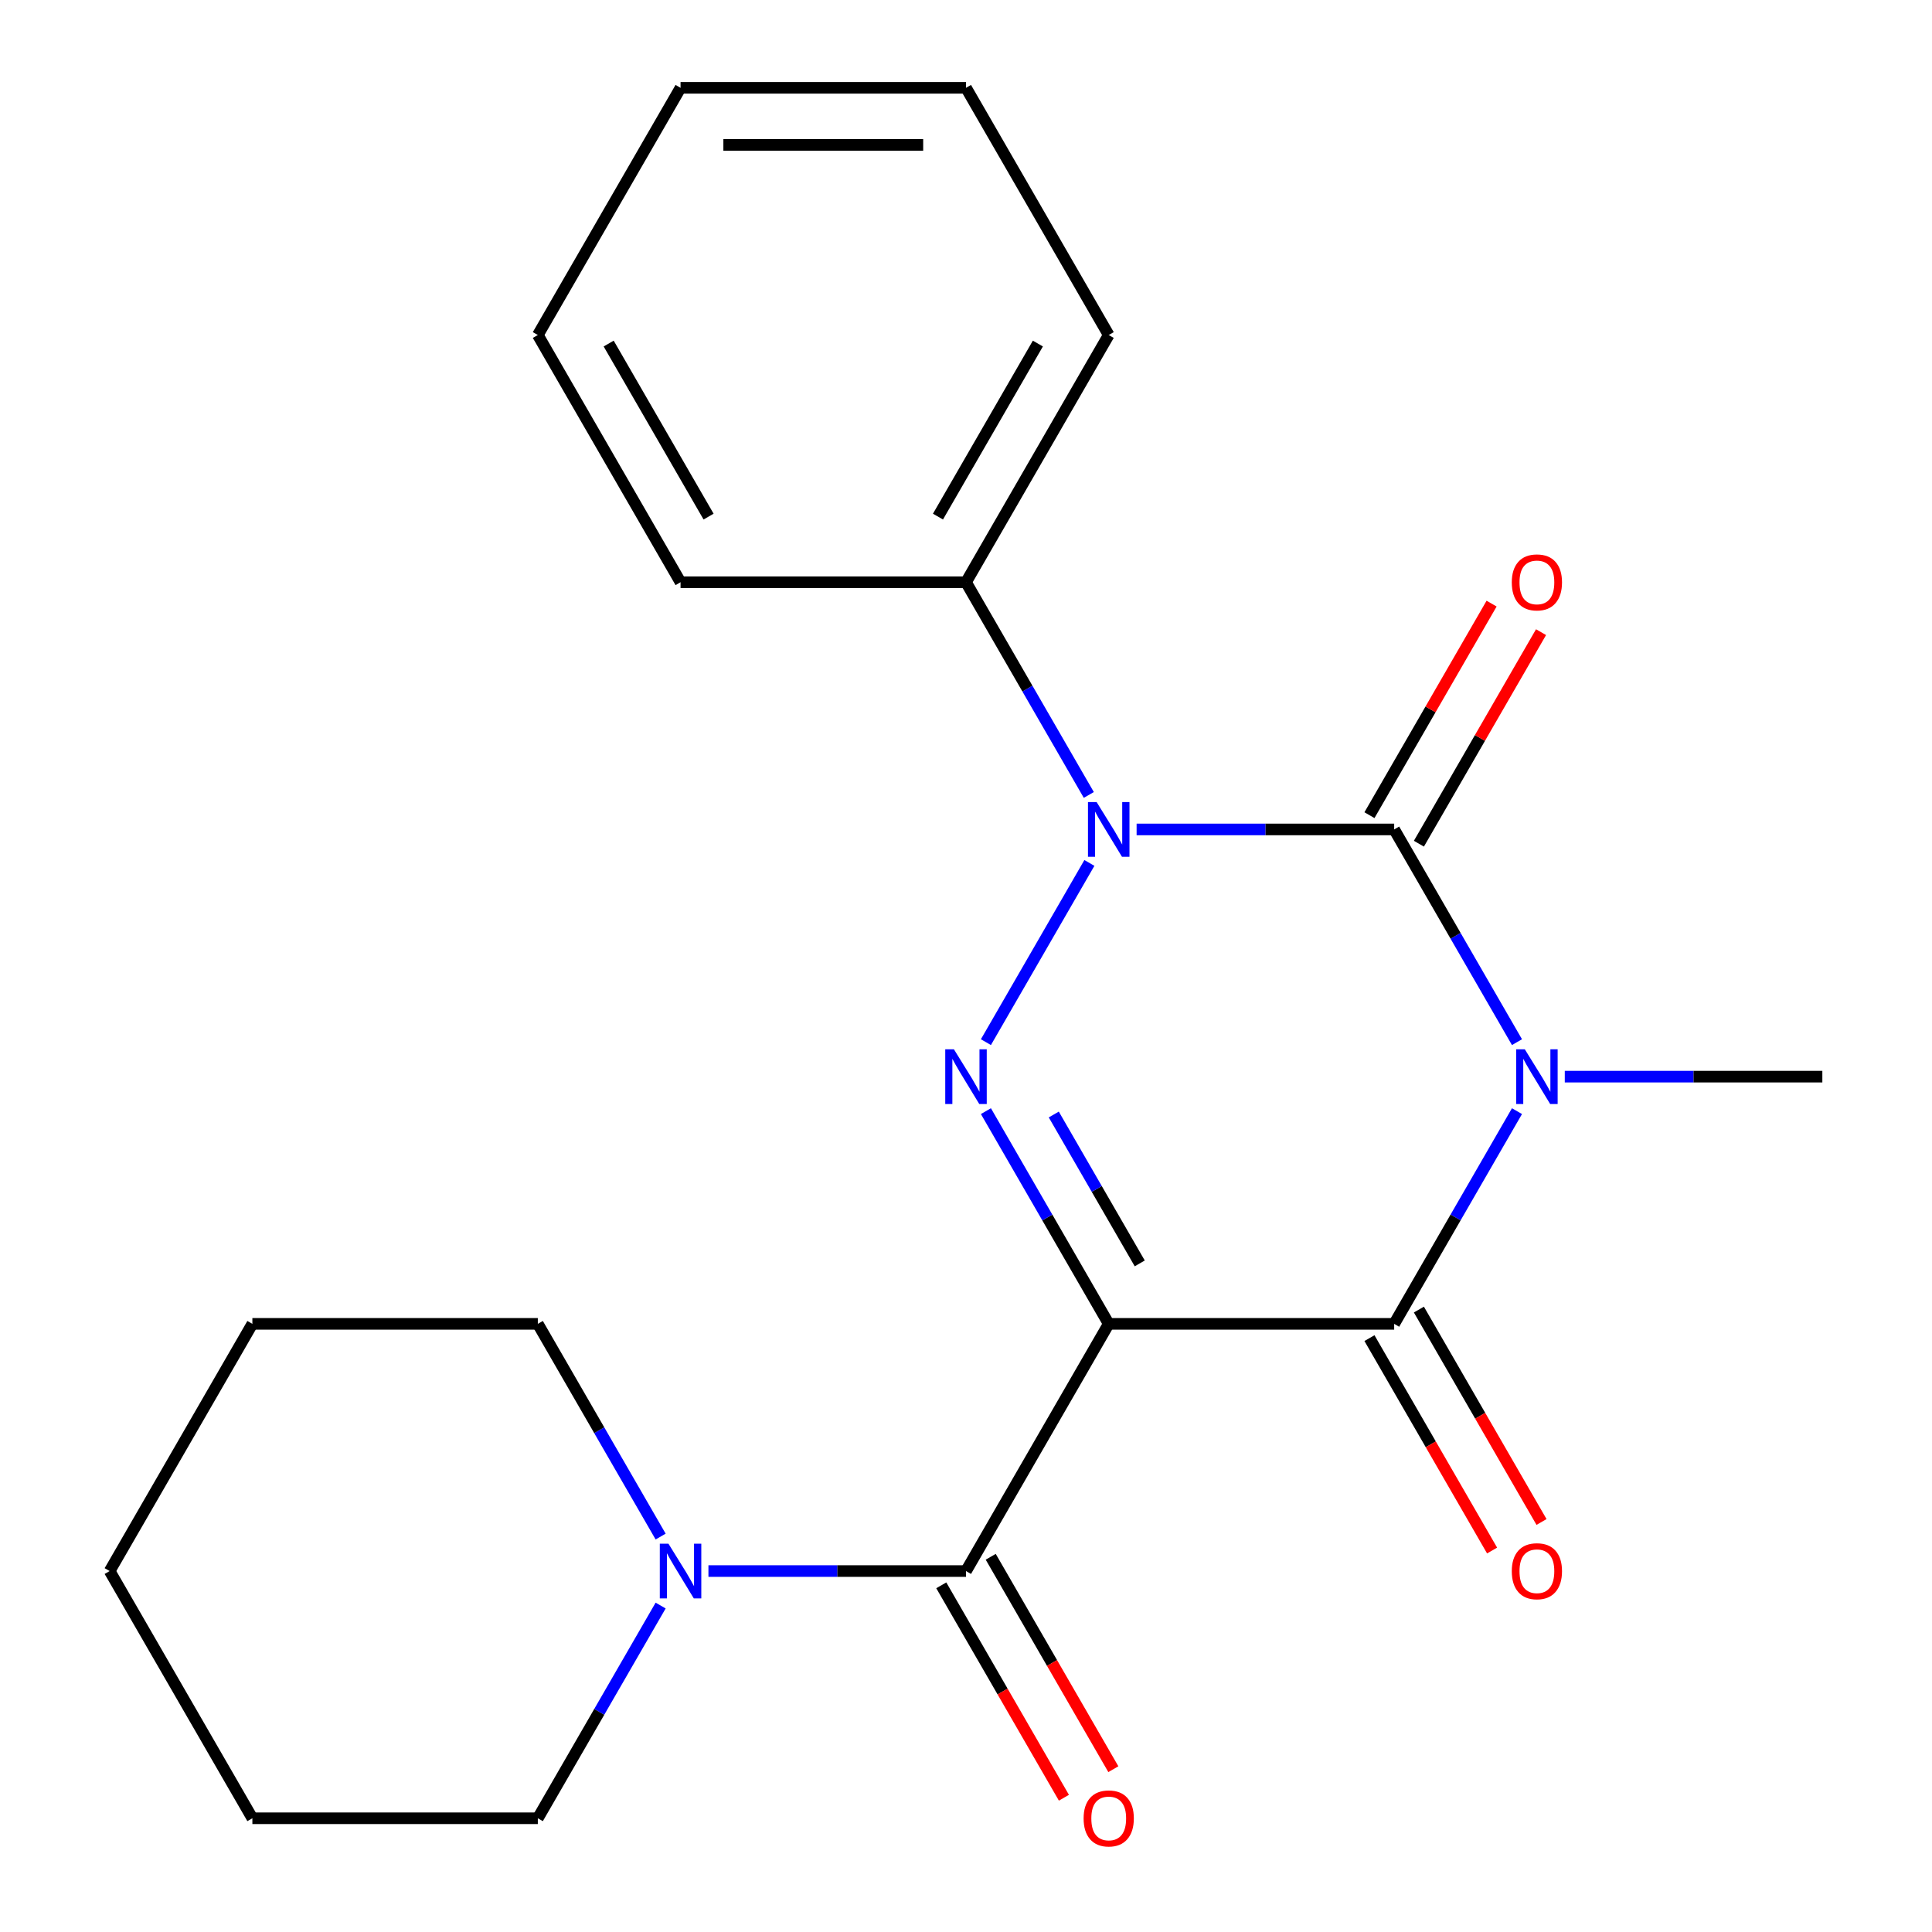 <?xml version='1.0' encoding='iso-8859-1'?>
<svg version='1.1' baseProfile='full'
              xmlns='http://www.w3.org/2000/svg'
                      xmlns:rdkit='http://www.rdkit.org/xml'
                      xmlns:xlink='http://www.w3.org/1999/xlink'
                  xml:space='preserve'
width='1000px' height='1000px' viewBox='0 0 1000 1000'>
<!-- END OF HEADER -->
<rect style='opacity:1.0;fill:#FFFFFF;stroke:none' width='1000' height='1000' x='0' y='0'> </rect>
<path class='bond-2' d='M 573.874,685.223 L 542.091,630.173' style='fill:none;fill-rule:evenodd;stroke:#000000;stroke-width:6px;stroke-linecap:butt;stroke-linejoin:miter;stroke-opacity:1' />
<path class='bond-2' d='M 542.091,630.173 L 510.308,575.123' style='fill:none;fill-rule:evenodd;stroke:#0000FF;stroke-width:6px;stroke-linecap:butt;stroke-linejoin:miter;stroke-opacity:1' />
<path class='bond-2' d='M 589.93,653.933 L 567.682,615.398' style='fill:none;fill-rule:evenodd;stroke:#000000;stroke-width:6px;stroke-linecap:butt;stroke-linejoin:miter;stroke-opacity:1' />
<path class='bond-2' d='M 567.682,615.398 L 545.434,576.863' style='fill:none;fill-rule:evenodd;stroke:#0000FF;stroke-width:6px;stroke-linecap:butt;stroke-linejoin:miter;stroke-opacity:1' />
<path class='bond-4' d='M 573.874,685.223 L 721.622,685.223' style='fill:none;fill-rule:evenodd;stroke:#000000;stroke-width:6px;stroke-linecap:butt;stroke-linejoin:miter;stroke-opacity:1' />
<path class='bond-5' d='M 573.874,685.223 L 500,813.176' style='fill:none;fill-rule:evenodd;stroke:#000000;stroke-width:6px;stroke-linecap:butt;stroke-linejoin:miter;stroke-opacity:1' />
<path class='bond-0' d='M 785.188,575.123 L 753.405,630.173' style='fill:none;fill-rule:evenodd;stroke:#0000FF;stroke-width:6px;stroke-linecap:butt;stroke-linejoin:miter;stroke-opacity:1' />
<path class='bond-0' d='M 753.405,630.173 L 721.622,685.223' style='fill:none;fill-rule:evenodd;stroke:#000000;stroke-width:6px;stroke-linecap:butt;stroke-linejoin:miter;stroke-opacity:1' />
<path class='bond-1' d='M 785.188,539.415 L 753.405,484.365' style='fill:none;fill-rule:evenodd;stroke:#0000FF;stroke-width:6px;stroke-linecap:butt;stroke-linejoin:miter;stroke-opacity:1' />
<path class='bond-1' d='M 753.405,484.365 L 721.622,429.316' style='fill:none;fill-rule:evenodd;stroke:#000000;stroke-width:6px;stroke-linecap:butt;stroke-linejoin:miter;stroke-opacity:1' />
<path class='bond-11' d='M 809.93,557.269 L 876.587,557.269' style='fill:none;fill-rule:evenodd;stroke:#0000FF;stroke-width:6px;stroke-linecap:butt;stroke-linejoin:miter;stroke-opacity:1' />
<path class='bond-11' d='M 876.587,557.269 L 943.244,557.269' style='fill:none;fill-rule:evenodd;stroke:#000000;stroke-width:6px;stroke-linecap:butt;stroke-linejoin:miter;stroke-opacity:1' />
<path class='bond-7' d='M 734.418,436.703 L 766.028,381.953' style='fill:none;fill-rule:evenodd;stroke:#000000;stroke-width:6px;stroke-linecap:butt;stroke-linejoin:miter;stroke-opacity:1' />
<path class='bond-7' d='M 766.028,381.953 L 797.637,327.203' style='fill:none;fill-rule:evenodd;stroke:#FF0000;stroke-width:6px;stroke-linecap:butt;stroke-linejoin:miter;stroke-opacity:1' />
<path class='bond-7' d='M 708.827,421.928 L 740.437,367.178' style='fill:none;fill-rule:evenodd;stroke:#000000;stroke-width:6px;stroke-linecap:butt;stroke-linejoin:miter;stroke-opacity:1' />
<path class='bond-7' d='M 740.437,367.178 L 772.047,312.428' style='fill:none;fill-rule:evenodd;stroke:#FF0000;stroke-width:6px;stroke-linecap:butt;stroke-linejoin:miter;stroke-opacity:1' />
<path class='bond-22' d='M 721.622,429.316 L 654.965,429.316' style='fill:none;fill-rule:evenodd;stroke:#000000;stroke-width:6px;stroke-linecap:butt;stroke-linejoin:miter;stroke-opacity:1' />
<path class='bond-22' d='M 654.965,429.316 L 588.308,429.316' style='fill:none;fill-rule:evenodd;stroke:#0000FF;stroke-width:6px;stroke-linecap:butt;stroke-linejoin:miter;stroke-opacity:1' />
<path class='bond-3' d='M 510.308,539.415 L 563.864,446.654' style='fill:none;fill-rule:evenodd;stroke:#0000FF;stroke-width:6px;stroke-linecap:butt;stroke-linejoin:miter;stroke-opacity:1' />
<path class='bond-8' d='M 563.566,411.462 L 531.783,356.412' style='fill:none;fill-rule:evenodd;stroke:#0000FF;stroke-width:6px;stroke-linecap:butt;stroke-linejoin:miter;stroke-opacity:1' />
<path class='bond-8' d='M 531.783,356.412 L 500,301.362' style='fill:none;fill-rule:evenodd;stroke:#000000;stroke-width:6px;stroke-linecap:butt;stroke-linejoin:miter;stroke-opacity:1' />
<path class='bond-9' d='M 708.827,692.61 L 740.564,747.58' style='fill:none;fill-rule:evenodd;stroke:#000000;stroke-width:6px;stroke-linecap:butt;stroke-linejoin:miter;stroke-opacity:1' />
<path class='bond-9' d='M 740.564,747.58 L 772.301,802.55' style='fill:none;fill-rule:evenodd;stroke:#FF0000;stroke-width:6px;stroke-linecap:butt;stroke-linejoin:miter;stroke-opacity:1' />
<path class='bond-9' d='M 734.418,677.835 L 766.155,732.805' style='fill:none;fill-rule:evenodd;stroke:#000000;stroke-width:6px;stroke-linecap:butt;stroke-linejoin:miter;stroke-opacity:1' />
<path class='bond-9' d='M 766.155,732.805 L 797.891,787.775' style='fill:none;fill-rule:evenodd;stroke:#FF0000;stroke-width:6px;stroke-linecap:butt;stroke-linejoin:miter;stroke-opacity:1' />
<path class='bond-6' d='M 500,813.176 L 433.343,813.176' style='fill:none;fill-rule:evenodd;stroke:#000000;stroke-width:6px;stroke-linecap:butt;stroke-linejoin:miter;stroke-opacity:1' />
<path class='bond-6' d='M 433.343,813.176 L 366.686,813.176' style='fill:none;fill-rule:evenodd;stroke:#0000FF;stroke-width:6px;stroke-linecap:butt;stroke-linejoin:miter;stroke-opacity:1' />
<path class='bond-10' d='M 487.205,820.564 L 518.942,875.534' style='fill:none;fill-rule:evenodd;stroke:#000000;stroke-width:6px;stroke-linecap:butt;stroke-linejoin:miter;stroke-opacity:1' />
<path class='bond-10' d='M 518.942,875.534 L 550.678,930.504' style='fill:none;fill-rule:evenodd;stroke:#FF0000;stroke-width:6px;stroke-linecap:butt;stroke-linejoin:miter;stroke-opacity:1' />
<path class='bond-10' d='M 512.795,805.789 L 544.532,860.759' style='fill:none;fill-rule:evenodd;stroke:#000000;stroke-width:6px;stroke-linecap:butt;stroke-linejoin:miter;stroke-opacity:1' />
<path class='bond-10' d='M 544.532,860.759 L 576.269,915.729' style='fill:none;fill-rule:evenodd;stroke:#FF0000;stroke-width:6px;stroke-linecap:butt;stroke-linejoin:miter;stroke-opacity:1' />
<path class='bond-12' d='M 341.944,795.323 L 310.161,740.273' style='fill:none;fill-rule:evenodd;stroke:#0000FF;stroke-width:6px;stroke-linecap:butt;stroke-linejoin:miter;stroke-opacity:1' />
<path class='bond-12' d='M 310.161,740.273 L 278.378,685.223' style='fill:none;fill-rule:evenodd;stroke:#000000;stroke-width:6px;stroke-linecap:butt;stroke-linejoin:miter;stroke-opacity:1' />
<path class='bond-13' d='M 341.944,831.03 L 310.161,886.08' style='fill:none;fill-rule:evenodd;stroke:#0000FF;stroke-width:6px;stroke-linecap:butt;stroke-linejoin:miter;stroke-opacity:1' />
<path class='bond-13' d='M 310.161,886.08 L 278.378,941.13' style='fill:none;fill-rule:evenodd;stroke:#000000;stroke-width:6px;stroke-linecap:butt;stroke-linejoin:miter;stroke-opacity:1' />
<path class='bond-14' d='M 500,301.362 L 573.874,173.408' style='fill:none;fill-rule:evenodd;stroke:#000000;stroke-width:6px;stroke-linecap:butt;stroke-linejoin:miter;stroke-opacity:1' />
<path class='bond-14' d='M 485.49,267.394 L 537.202,177.826' style='fill:none;fill-rule:evenodd;stroke:#000000;stroke-width:6px;stroke-linecap:butt;stroke-linejoin:miter;stroke-opacity:1' />
<path class='bond-15' d='M 500,301.362 L 352.252,301.362' style='fill:none;fill-rule:evenodd;stroke:#000000;stroke-width:6px;stroke-linecap:butt;stroke-linejoin:miter;stroke-opacity:1' />
<path class='bond-17' d='M 278.378,685.223 L 130.63,685.223' style='fill:none;fill-rule:evenodd;stroke:#000000;stroke-width:6px;stroke-linecap:butt;stroke-linejoin:miter;stroke-opacity:1' />
<path class='bond-16' d='M 278.378,941.13 L 130.63,941.13' style='fill:none;fill-rule:evenodd;stroke:#000000;stroke-width:6px;stroke-linecap:butt;stroke-linejoin:miter;stroke-opacity:1' />
<path class='bond-18' d='M 573.874,173.408 L 500,45.455' style='fill:none;fill-rule:evenodd;stroke:#000000;stroke-width:6px;stroke-linecap:butt;stroke-linejoin:miter;stroke-opacity:1' />
<path class='bond-19' d='M 352.252,301.362 L 278.378,173.408' style='fill:none;fill-rule:evenodd;stroke:#000000;stroke-width:6px;stroke-linecap:butt;stroke-linejoin:miter;stroke-opacity:1' />
<path class='bond-19' d='M 366.761,267.394 L 315.05,177.826' style='fill:none;fill-rule:evenodd;stroke:#000000;stroke-width:6px;stroke-linecap:butt;stroke-linejoin:miter;stroke-opacity:1' />
<path class='bond-21' d='M 130.63,941.13 L 56.755,813.176' style='fill:none;fill-rule:evenodd;stroke:#000000;stroke-width:6px;stroke-linecap:butt;stroke-linejoin:miter;stroke-opacity:1' />
<path class='bond-23' d='M 130.63,685.223 L 56.755,813.176' style='fill:none;fill-rule:evenodd;stroke:#000000;stroke-width:6px;stroke-linecap:butt;stroke-linejoin:miter;stroke-opacity:1' />
<path class='bond-24' d='M 500,45.455 L 352.252,45.455' style='fill:none;fill-rule:evenodd;stroke:#000000;stroke-width:6px;stroke-linecap:butt;stroke-linejoin:miter;stroke-opacity:1' />
<path class='bond-24' d='M 477.838,75.004 L 374.414,75.004' style='fill:none;fill-rule:evenodd;stroke:#000000;stroke-width:6px;stroke-linecap:butt;stroke-linejoin:miter;stroke-opacity:1' />
<path class='bond-20' d='M 278.378,173.408 L 352.252,45.455' style='fill:none;fill-rule:evenodd;stroke:#000000;stroke-width:6px;stroke-linecap:butt;stroke-linejoin:miter;stroke-opacity:1' />
<path  class='atom-1' d='M 789.236 543.109
L 798.516 558.109
Q 799.436 559.589, 800.916 562.269
Q 802.396 564.949, 802.476 565.109
L 802.476 543.109
L 806.236 543.109
L 806.236 571.429
L 802.356 571.429
L 792.396 555.029
Q 791.236 553.109, 789.996 550.909
Q 788.796 548.709, 788.436 548.029
L 788.436 571.429
L 784.756 571.429
L 784.756 543.109
L 789.236 543.109
' fill='#0000FF'/>
<path  class='atom-3' d='M 493.74 543.109
L 503.02 558.109
Q 503.94 559.589, 505.42 562.269
Q 506.9 564.949, 506.98 565.109
L 506.98 543.109
L 510.74 543.109
L 510.74 571.429
L 506.86 571.429
L 496.9 555.029
Q 495.74 553.109, 494.5 550.909
Q 493.3 548.709, 492.94 548.029
L 492.94 571.429
L 489.26 571.429
L 489.26 543.109
L 493.74 543.109
' fill='#0000FF'/>
<path  class='atom-4' d='M 567.614 415.156
L 576.894 430.156
Q 577.814 431.636, 579.294 434.316
Q 580.774 436.996, 580.854 437.156
L 580.854 415.156
L 584.614 415.156
L 584.614 443.476
L 580.734 443.476
L 570.774 427.076
Q 569.614 425.156, 568.374 422.956
Q 567.174 420.756, 566.814 420.076
L 566.814 443.476
L 563.134 443.476
L 563.134 415.156
L 567.614 415.156
' fill='#0000FF'/>
<path  class='atom-7' d='M 345.992 799.016
L 355.272 814.016
Q 356.192 815.496, 357.672 818.176
Q 359.152 820.856, 359.232 821.016
L 359.232 799.016
L 362.992 799.016
L 362.992 827.336
L 359.112 827.336
L 349.152 810.936
Q 347.992 809.016, 346.752 806.816
Q 345.552 804.616, 345.192 803.936
L 345.192 827.336
L 341.512 827.336
L 341.512 799.016
L 345.992 799.016
' fill='#0000FF'/>
<path  class='atom-8' d='M 782.496 301.442
Q 782.496 294.642, 785.856 290.842
Q 789.216 287.042, 795.496 287.042
Q 801.776 287.042, 805.136 290.842
Q 808.496 294.642, 808.496 301.442
Q 808.496 308.322, 805.096 312.242
Q 801.696 316.122, 795.496 316.122
Q 789.256 316.122, 785.856 312.242
Q 782.496 308.362, 782.496 301.442
M 795.496 312.922
Q 799.816 312.922, 802.136 310.042
Q 804.496 307.122, 804.496 301.442
Q 804.496 295.882, 802.136 293.082
Q 799.816 290.242, 795.496 290.242
Q 791.176 290.242, 788.816 293.042
Q 786.496 295.842, 786.496 301.442
Q 786.496 307.162, 788.816 310.042
Q 791.176 312.922, 795.496 312.922
' fill='#FF0000'/>
<path  class='atom-10' d='M 782.496 813.256
Q 782.496 806.456, 785.856 802.656
Q 789.216 798.856, 795.496 798.856
Q 801.776 798.856, 805.136 802.656
Q 808.496 806.456, 808.496 813.256
Q 808.496 820.136, 805.096 824.056
Q 801.696 827.936, 795.496 827.936
Q 789.256 827.936, 785.856 824.056
Q 782.496 820.176, 782.496 813.256
M 795.496 824.736
Q 799.816 824.736, 802.136 821.856
Q 804.496 818.936, 804.496 813.256
Q 804.496 807.696, 802.136 804.896
Q 799.816 802.056, 795.496 802.056
Q 791.176 802.056, 788.816 804.856
Q 786.496 807.656, 786.496 813.256
Q 786.496 818.976, 788.816 821.856
Q 791.176 824.736, 795.496 824.736
' fill='#FF0000'/>
<path  class='atom-11' d='M 560.874 941.21
Q 560.874 934.41, 564.234 930.61
Q 567.594 926.81, 573.874 926.81
Q 580.154 926.81, 583.514 930.61
Q 586.874 934.41, 586.874 941.21
Q 586.874 948.09, 583.474 952.01
Q 580.074 955.89, 573.874 955.89
Q 567.634 955.89, 564.234 952.01
Q 560.874 948.13, 560.874 941.21
M 573.874 952.69
Q 578.194 952.69, 580.514 949.81
Q 582.874 946.89, 582.874 941.21
Q 582.874 935.65, 580.514 932.85
Q 578.194 930.01, 573.874 930.01
Q 569.554 930.01, 567.194 932.81
Q 564.874 935.61, 564.874 941.21
Q 564.874 946.93, 567.194 949.81
Q 569.554 952.69, 573.874 952.69
' fill='#FF0000'/>
</svg>
